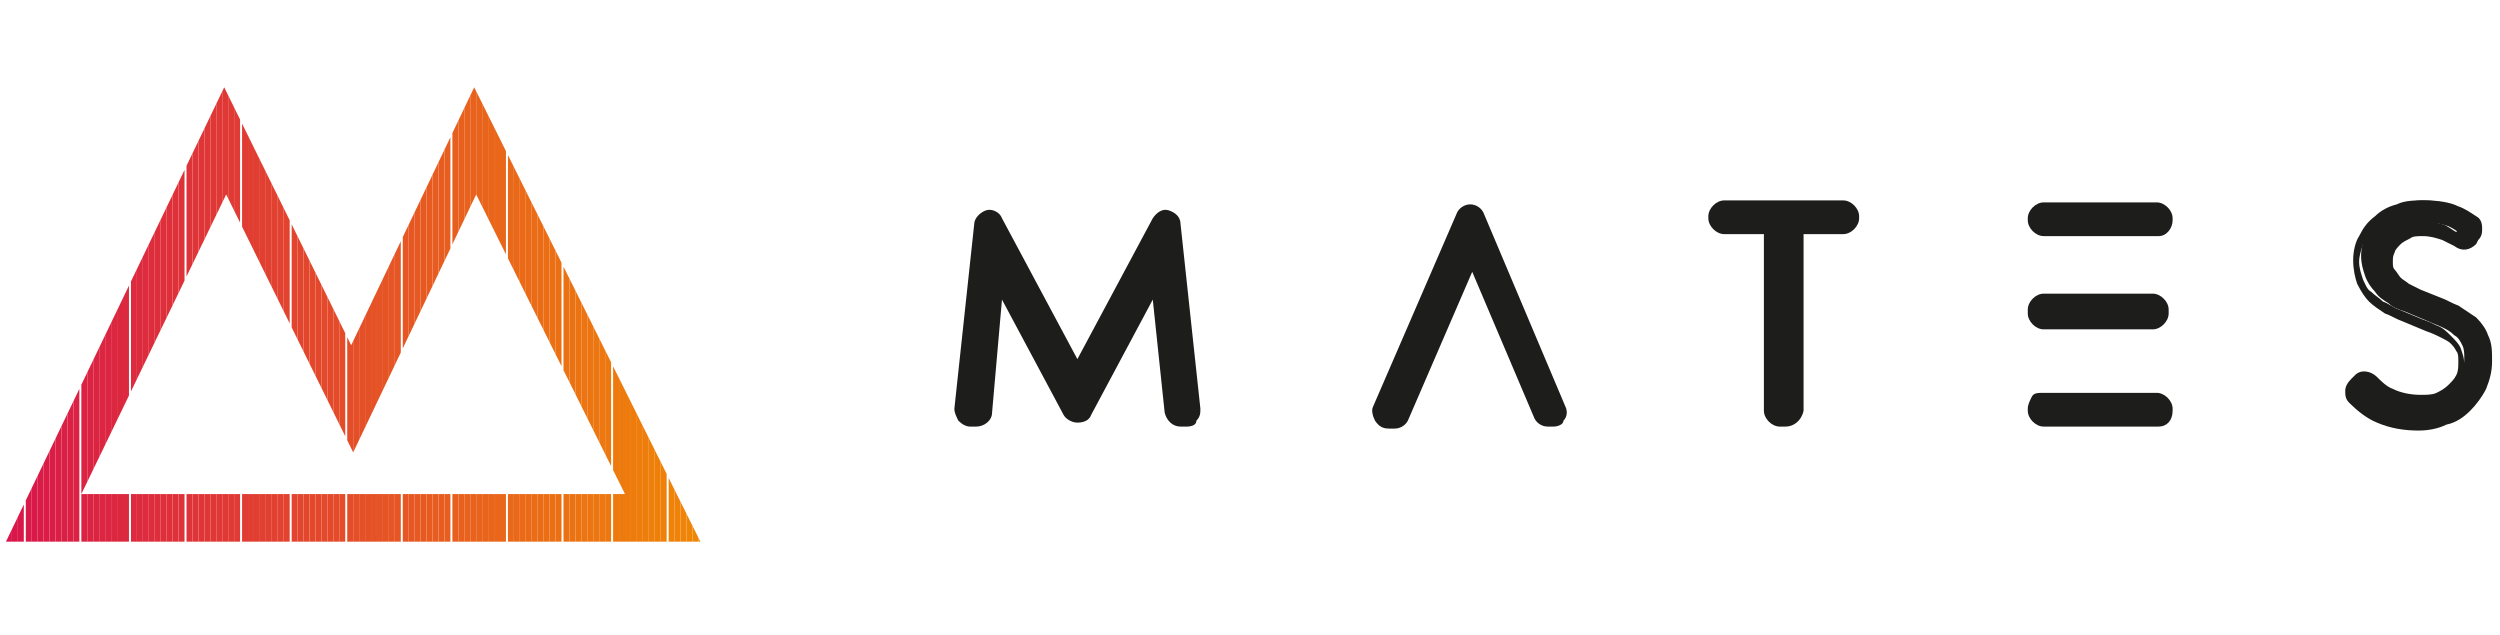 <?xml version="1.0" encoding="utf-8"?>
<!-- Generator: Adobe Illustrator 28.0.0, SVG Export Plug-In . SVG Version: 6.00 Build 0)  -->
<svg version="1.1" id="Layer_1" xmlns="http://www.w3.org/2000/svg" xmlns:xlink="http://www.w3.org/1999/xlink" x="0px" y="0px"
	 viewBox="0 0 126 32" style="enable-background:new 0 0 126 32;" xml:space="preserve">
<style type="text/css">
	.st0{clip-path:url(#SVGID_00000033339372358615047450000016341759567435026861_);}
	.st1{clip-path:url(#SVGID_00000083084763497485944690000001801270530739307159_);fill:#D60B51;}
	.st2{clip-path:url(#SVGID_00000083084763497485944690000001801270530739307159_);fill:#D60C50;}
	.st3{clip-path:url(#SVGID_00000083084763497485944690000001801270530739307159_);fill:#D60D50;}
	.st4{clip-path:url(#SVGID_00000083084763497485944690000001801270530739307159_);fill:#D70E4F;}
	.st5{clip-path:url(#SVGID_00000083084763497485944690000001801270530739307159_);fill:#D70F4F;}
	.st6{clip-path:url(#SVGID_00000083084763497485944690000001801270530739307159_);fill:#D7104E;}
	.st7{clip-path:url(#SVGID_00000083084763497485944690000001801270530739307159_);fill:#D7114D;}
	.st8{clip-path:url(#SVGID_00000083084763497485944690000001801270530739307159_);fill:#D7124D;}
	.st9{clip-path:url(#SVGID_00000083084763497485944690000001801270530739307159_);fill:#D8134C;}
	.st10{clip-path:url(#SVGID_00000083084763497485944690000001801270530739307159_);fill:#D8144C;}
	.st11{clip-path:url(#SVGID_00000083084763497485944690000001801270530739307159_);fill:#D8154B;}
	.st12{clip-path:url(#SVGID_00000083084763497485944690000001801270530739307159_);fill:#D8164A;}
	.st13{clip-path:url(#SVGID_00000083084763497485944690000001801270530739307159_);fill:#D9174A;}
	.st14{clip-path:url(#SVGID_00000083084763497485944690000001801270530739307159_);fill:#D91849;}
	.st15{clip-path:url(#SVGID_00000083084763497485944690000001801270530739307159_);fill:#D91948;}
	.st16{clip-path:url(#SVGID_00000083084763497485944690000001801270530739307159_);fill:#D91A48;}
	.st17{clip-path:url(#SVGID_00000083084763497485944690000001801270530739307159_);fill:#D91B47;}
	.st18{clip-path:url(#SVGID_00000083084763497485944690000001801270530739307159_);fill:#DA1C47;}
	.st19{clip-path:url(#SVGID_00000083084763497485944690000001801270530739307159_);fill:#DA1D46;}
	.st20{clip-path:url(#SVGID_00000083084763497485944690000001801270530739307159_);fill:#DA1E45;}
	.st21{clip-path:url(#SVGID_00000083084763497485944690000001801270530739307159_);fill:#DA1F45;}
	.st22{clip-path:url(#SVGID_00000083084763497485944690000001801270530739307159_);fill:#DA2044;}
	.st23{clip-path:url(#SVGID_00000083084763497485944690000001801270530739307159_);fill:#DB2144;}
	.st24{clip-path:url(#SVGID_00000083084763497485944690000001801270530739307159_);fill:#DB2243;}
	.st25{clip-path:url(#SVGID_00000083084763497485944690000001801270530739307159_);fill:#DB2342;}
	.st26{clip-path:url(#SVGID_00000083084763497485944690000001801270530739307159_);fill:#DB2442;}
	.st27{clip-path:url(#SVGID_00000083084763497485944690000001801270530739307159_);fill:#DB2541;}
	.st28{clip-path:url(#SVGID_00000083084763497485944690000001801270530739307159_);fill:#DC2641;}
	.st29{clip-path:url(#SVGID_00000083084763497485944690000001801270530739307159_);fill:#DC2740;}
	.st30{clip-path:url(#SVGID_00000083084763497485944690000001801270530739307159_);fill:#DC283F;}
	.st31{clip-path:url(#SVGID_00000083084763497485944690000001801270530739307159_);fill:#DC293F;}
	.st32{clip-path:url(#SVGID_00000083084763497485944690000001801270530739307159_);fill:#DD2A3E;}
	.st33{clip-path:url(#SVGID_00000083084763497485944690000001801270530739307159_);fill:#DD2B3E;}
	.st34{clip-path:url(#SVGID_00000083084763497485944690000001801270530739307159_);fill:#DD2C3D;}
	.st35{clip-path:url(#SVGID_00000083084763497485944690000001801270530739307159_);fill:#DD2D3C;}
	.st36{clip-path:url(#SVGID_00000083084763497485944690000001801270530739307159_);fill:#DD2E3C;}
	.st37{clip-path:url(#SVGID_00000083084763497485944690000001801270530739307159_);fill:#DE2F3B;}
	.st38{clip-path:url(#SVGID_00000083084763497485944690000001801270530739307159_);fill:#DE303A;}
	.st39{clip-path:url(#SVGID_00000083084763497485944690000001801270530739307159_);fill:#DE313A;}
	.st40{clip-path:url(#SVGID_00000083084763497485944690000001801270530739307159_);fill:#DE3239;}
	.st41{clip-path:url(#SVGID_00000083084763497485944690000001801270530739307159_);fill:#DE3339;}
	.st42{clip-path:url(#SVGID_00000083084763497485944690000001801270530739307159_);fill:#DF3438;}
	.st43{clip-path:url(#SVGID_00000083084763497485944690000001801270530739307159_);fill:#DF3537;}
	.st44{clip-path:url(#SVGID_00000083084763497485944690000001801270530739307159_);fill:#DF3637;}
	.st45{clip-path:url(#SVGID_00000083084763497485944690000001801270530739307159_);fill:#DF3736;}
	.st46{clip-path:url(#SVGID_00000083084763497485944690000001801270530739307159_);fill:#DF3836;}
	.st47{clip-path:url(#SVGID_00000083084763497485944690000001801270530739307159_);fill:#E03935;}
	.st48{clip-path:url(#SVGID_00000083084763497485944690000001801270530739307159_);fill:#E03A34;}
	.st49{clip-path:url(#SVGID_00000083084763497485944690000001801270530739307159_);fill:#E03B34;}
	.st50{clip-path:url(#SVGID_00000083084763497485944690000001801270530739307159_);fill:#E03C33;}
	.st51{clip-path:url(#SVGID_00000083084763497485944690000001801270530739307159_);fill:#E13D33;}
	.st52{clip-path:url(#SVGID_00000083084763497485944690000001801270530739307159_);fill:#E13E32;}
	.st53{clip-path:url(#SVGID_00000083084763497485944690000001801270530739307159_);fill:#E13F31;}
	.st54{clip-path:url(#SVGID_00000083084763497485944690000001801270530739307159_);fill:#E14031;}
	.st55{clip-path:url(#SVGID_00000083084763497485944690000001801270530739307159_);fill:#E14130;}
	.st56{clip-path:url(#SVGID_00000083084763497485944690000001801270530739307159_);fill:#E24230;}
	.st57{clip-path:url(#SVGID_00000083084763497485944690000001801270530739307159_);fill:#E2432F;}
	.st58{clip-path:url(#SVGID_00000083084763497485944690000001801270530739307159_);fill:#E2442E;}
	.st59{clip-path:url(#SVGID_00000083084763497485944690000001801270530739307159_);fill:#E2452E;}
	.st60{clip-path:url(#SVGID_00000083084763497485944690000001801270530739307159_);fill:#E2462D;}
	.st61{clip-path:url(#SVGID_00000083084763497485944690000001801270530739307159_);fill:#E3472C;}
	.st62{clip-path:url(#SVGID_00000083084763497485944690000001801270530739307159_);fill:#E3482C;}
	.st63{clip-path:url(#SVGID_00000083084763497485944690000001801270530739307159_);fill:#E3492B;}
	.st64{clip-path:url(#SVGID_00000083084763497485944690000001801270530739307159_);fill:#E34A2B;}
	.st65{clip-path:url(#SVGID_00000083084763497485944690000001801270530739307159_);fill:#E34B2A;}
	.st66{clip-path:url(#SVGID_00000083084763497485944690000001801270530739307159_);fill:#E44C29;}
	.st67{clip-path:url(#SVGID_00000083084763497485944690000001801270530739307159_);fill:#E44D29;}
	.st68{clip-path:url(#SVGID_00000083084763497485944690000001801270530739307159_);fill:#E44F28;}
	.st69{clip-path:url(#SVGID_00000083084763497485944690000001801270530739307159_);fill:#E45028;}
	.st70{clip-path:url(#SVGID_00000083084763497485944690000001801270530739307159_);fill:#E55127;}
	.st71{clip-path:url(#SVGID_00000083084763497485944690000001801270530739307159_);fill:#E55226;}
	.st72{clip-path:url(#SVGID_00000083084763497485944690000001801270530739307159_);fill:#E55326;}
	.st73{clip-path:url(#SVGID_00000083084763497485944690000001801270530739307159_);fill:#E55425;}
	.st74{clip-path:url(#SVGID_00000083084763497485944690000001801270530739307159_);fill:#E55525;}
	.st75{clip-path:url(#SVGID_00000083084763497485944690000001801270530739307159_);fill:#E65624;}
	.st76{clip-path:url(#SVGID_00000083084763497485944690000001801270530739307159_);fill:#E65723;}
	.st77{clip-path:url(#SVGID_00000083084763497485944690000001801270530739307159_);fill:#E65823;}
	.st78{clip-path:url(#SVGID_00000083084763497485944690000001801270530739307159_);fill:#E65922;}
	.st79{clip-path:url(#SVGID_00000083084763497485944690000001801270530739307159_);fill:#E65A21;}
	.st80{clip-path:url(#SVGID_00000083084763497485944690000001801270530739307159_);fill:#E75B21;}
	.st81{clip-path:url(#SVGID_00000083084763497485944690000001801270530739307159_);fill:#E75C20;}
	.st82{clip-path:url(#SVGID_00000083084763497485944690000001801270530739307159_);fill:#E75D20;}
	.st83{clip-path:url(#SVGID_00000083084763497485944690000001801270530739307159_);fill:#E75E1F;}
	.st84{clip-path:url(#SVGID_00000083084763497485944690000001801270530739307159_);fill:#E75F1E;}
	.st85{clip-path:url(#SVGID_00000083084763497485944690000001801270530739307159_);fill:#E8601E;}
	.st86{clip-path:url(#SVGID_00000083084763497485944690000001801270530739307159_);fill:#E8611D;}
	.st87{clip-path:url(#SVGID_00000083084763497485944690000001801270530739307159_);fill:#E8621D;}
	.st88{clip-path:url(#SVGID_00000083084763497485944690000001801270530739307159_);fill:#E8631C;}
	.st89{clip-path:url(#SVGID_00000083084763497485944690000001801270530739307159_);fill:#E9641B;}
	.st90{clip-path:url(#SVGID_00000083084763497485944690000001801270530739307159_);fill:#E9651B;}
	.st91{clip-path:url(#SVGID_00000083084763497485944690000001801270530739307159_);fill:#E9661A;}
	.st92{clip-path:url(#SVGID_00000083084763497485944690000001801270530739307159_);fill:#E9671A;}
	.st93{clip-path:url(#SVGID_00000083084763497485944690000001801270530739307159_);fill:#E96819;}
	.st94{clip-path:url(#SVGID_00000083084763497485944690000001801270530739307159_);fill:#EA6918;}
	.st95{clip-path:url(#SVGID_00000083084763497485944690000001801270530739307159_);fill:#EA6A18;}
	.st96{clip-path:url(#SVGID_00000083084763497485944690000001801270530739307159_);fill:#EA6B17;}
	.st97{clip-path:url(#SVGID_00000083084763497485944690000001801270530739307159_);fill:#EA6C17;}
	.st98{clip-path:url(#SVGID_00000083084763497485944690000001801270530739307159_);fill:#EA6D16;}
	.st99{clip-path:url(#SVGID_00000083084763497485944690000001801270530739307159_);fill:#EB6E15;}
	.st100{clip-path:url(#SVGID_00000083084763497485944690000001801270530739307159_);fill:#EB6F15;}
	.st101{clip-path:url(#SVGID_00000083084763497485944690000001801270530739307159_);fill:#EB7014;}
	.st102{clip-path:url(#SVGID_00000083084763497485944690000001801270530739307159_);fill:#EB7113;}
	.st103{clip-path:url(#SVGID_00000083084763497485944690000001801270530739307159_);fill:#EB7213;}
	.st104{clip-path:url(#SVGID_00000083084763497485944690000001801270530739307159_);fill:#EC7312;}
	.st105{clip-path:url(#SVGID_00000083084763497485944690000001801270530739307159_);fill:#EC7412;}
	.st106{clip-path:url(#SVGID_00000083084763497485944690000001801270530739307159_);fill:#EC7511;}
	.st107{clip-path:url(#SVGID_00000083084763497485944690000001801270530739307159_);fill:#EC7610;}
	.st108{clip-path:url(#SVGID_00000083084763497485944690000001801270530739307159_);fill:#ED7710;}
	.st109{clip-path:url(#SVGID_00000083084763497485944690000001801270530739307159_);fill:#ED780F;}
	.st110{clip-path:url(#SVGID_00000083084763497485944690000001801270530739307159_);fill:#ED790F;}
	.st111{clip-path:url(#SVGID_00000083084763497485944690000001801270530739307159_);fill:#ED7A0E;}
	.st112{clip-path:url(#SVGID_00000083084763497485944690000001801270530739307159_);fill:#ED7B0D;}
	.st113{clip-path:url(#SVGID_00000083084763497485944690000001801270530739307159_);fill:#EE7C0D;}
	.st114{clip-path:url(#SVGID_00000083084763497485944690000001801270530739307159_);fill:#EE7D0C;}
	.st115{clip-path:url(#SVGID_00000083084763497485944690000001801270530739307159_);fill:#EE7E0C;}
	.st116{clip-path:url(#SVGID_00000083084763497485944690000001801270530739307159_);fill:#EE7F0B;}
	.st117{clip-path:url(#SVGID_00000083084763497485944690000001801270530739307159_);fill:#EE800A;}
	.st118{clip-path:url(#SVGID_00000083084763497485944690000001801270530739307159_);fill:#EF810A;}
	.st119{clip-path:url(#SVGID_00000083084763497485944690000001801270530739307159_);fill:#EF8209;}
	.st120{clip-path:url(#SVGID_00000083084763497485944690000001801270530739307159_);fill:#EF8309;}
	.st121{clip-path:url(#SVGID_00000083084763497485944690000001801270530739307159_);fill:#EF8408;}
	.st122{clip-path:url(#SVGID_00000083084763497485944690000001801270530739307159_);fill:#EF8507;}
	.st123{clip-path:url(#SVGID_00000083084763497485944690000001801270530739307159_);fill:#F08607;}
	.st124{clip-path:url(#SVGID_00000083084763497485944690000001801270530739307159_);fill:#F08706;}
	.st125{clip-path:url(#SVGID_00000083084763497485944690000001801270530739307159_);fill:#F08805;}
	.st126{clip-path:url(#SVGID_00000083084763497485944690000001801270530739307159_);fill:#F08905;}
	.st127{clip-path:url(#SVGID_00000083084763497485944690000001801270530739307159_);fill:#F18A04;}
	.st128{clip-path:url(#SVGID_00000083084763497485944690000001801270530739307159_);fill:#F18B04;}
	.st129{clip-path:url(#SVGID_00000083084763497485944690000001801270530739307159_);fill:#F18C03;}
	.st130{clip-path:url(#SVGID_00000083084763497485944690000001801270530739307159_);fill:#F18D02;}
	.st131{clip-path:url(#SVGID_00000083084763497485944690000001801270530739307159_);fill:#F18E02;}
	.st132{clip-path:url(#SVGID_00000083084763497485944690000001801270530739307159_);fill:#F28F01;}
	.st133{clip-path:url(#SVGID_00000083084763497485944690000001801270530739307159_);fill:#F29001;}
	.st134{clip-path:url(#SVGID_00000083084763497485944690000001801270530739307159_);fill:#F29100;}
	.st135{fill:#1D1D1B;}
</style>
<g>
	<g>
		<defs>
			<path id="SVGID_1_" d="M35.3,27.3h-35l11-22.9l6.4,13l6.2-13L35.3,27.3z M4.1,24.9h27.4L24,9.8l-6.2,13l-6.4-13L4.1,24.9z"/>
		</defs>
		<clipPath id="SVGID_00000072258727438512810340000005951496639670236297_">
			<use xlink:href="#SVGID_1_"  style="overflow:visible;"/>
		</clipPath>
		<g style="clip-path:url(#SVGID_00000072258727438512810340000005951496639670236297_);">
			<g>
				<defs>
					<rect id="SVGID_00000033331258631192745130000010029675310725305266_" x="-3.1" y="0.3" width="41.7" height="30.8"/>
				</defs>
				<clipPath id="SVGID_00000085944648476952510960000015915311872544399529_">
					<use xlink:href="#SVGID_00000033331258631192745130000010029675310725305266_"  style="overflow:visible;"/>
				</clipPath>
				<path style="clip-path:url(#SVGID_00000085944648476952510960000015915311872544399529_);fill:#D60B51;" d="M-3.1,0.3v30.8V0.3z
					"/>
				
					<rect x="-3.1" y="0.3" style="clip-path:url(#SVGID_00000085944648476952510960000015915311872544399529_);fill:#D60B51;" width="0.3" height="30.8"/>
				
					<rect x="-2.8" y="0.3" style="clip-path:url(#SVGID_00000085944648476952510960000015915311872544399529_);fill:#D60C50;" width="0.3" height="30.8"/>
				
					<rect x="-2.5" y="0.3" style="clip-path:url(#SVGID_00000085944648476952510960000015915311872544399529_);fill:#D60D50;" width="0.3" height="30.8"/>
				
					<rect x="-2.2" y="0.3" style="clip-path:url(#SVGID_00000085944648476952510960000015915311872544399529_);fill:#D70E4F;" width="0.3" height="30.8"/>
				
					<rect x="-1.9" y="0.3" style="clip-path:url(#SVGID_00000085944648476952510960000015915311872544399529_);fill:#D70F4F;" width="0.3" height="30.8"/>
				
					<rect x="-1.5" y="0.3" style="clip-path:url(#SVGID_00000085944648476952510960000015915311872544399529_);fill:#D7104E;" width="0.3" height="30.8"/>
				
					<rect x="-1.2" y="0.3" style="clip-path:url(#SVGID_00000085944648476952510960000015915311872544399529_);fill:#D7114D;" width="0.3" height="30.8"/>
				
					<rect x="-0.9" y="0.3" style="clip-path:url(#SVGID_00000085944648476952510960000015915311872544399529_);fill:#D7124D;" width="0.3" height="30.8"/>
				
					<rect x="-0.6" y="0.3" style="clip-path:url(#SVGID_00000085944648476952510960000015915311872544399529_);fill:#D8134C;" width="0.3" height="30.8"/>
				
					<rect x="-0.3" y="0.3" style="clip-path:url(#SVGID_00000085944648476952510960000015915311872544399529_);fill:#D8144C;" width="0.3" height="30.8"/>
				
					<rect x="0" y="0.3" style="clip-path:url(#SVGID_00000085944648476952510960000015915311872544399529_);fill:#D8154B;" width="0.3" height="30.8"/>
				
					<rect x="0.3" y="0.3" style="clip-path:url(#SVGID_00000085944648476952510960000015915311872544399529_);fill:#D8164A;" width="0.3" height="30.8"/>
				
					<rect x="0.6" y="0.3" style="clip-path:url(#SVGID_00000085944648476952510960000015915311872544399529_);fill:#D9174A;" width="0.3" height="30.8"/>
				
					<rect x="0.9" y="0.3" style="clip-path:url(#SVGID_00000085944648476952510960000015915311872544399529_);fill:#D91849;" width="0.3" height="30.8"/>
				
					<rect x="1.3" y="0.3" style="clip-path:url(#SVGID_00000085944648476952510960000015915311872544399529_);fill:#D91948;" width="0.3" height="30.8"/>
				
					<rect x="1.6" y="0.3" style="clip-path:url(#SVGID_00000085944648476952510960000015915311872544399529_);fill:#D91A48;" width="0.3" height="30.8"/>
				
					<rect x="1.9" y="0.3" style="clip-path:url(#SVGID_00000085944648476952510960000015915311872544399529_);fill:#D91B47;" width="0.3" height="30.8"/>
				
					<rect x="2.2" y="0.3" style="clip-path:url(#SVGID_00000085944648476952510960000015915311872544399529_);fill:#DA1C47;" width="0.3" height="30.8"/>
				
					<rect x="2.5" y="0.3" style="clip-path:url(#SVGID_00000085944648476952510960000015915311872544399529_);fill:#DA1D46;" width="0.3" height="30.8"/>
				
					<rect x="2.8" y="0.3" style="clip-path:url(#SVGID_00000085944648476952510960000015915311872544399529_);fill:#DA1E45;" width="0.3" height="30.8"/>
				
					<rect x="3.1" y="0.3" style="clip-path:url(#SVGID_00000085944648476952510960000015915311872544399529_);fill:#DA1F45;" width="0.3" height="30.8"/>
				
					<rect x="3.4" y="0.3" style="clip-path:url(#SVGID_00000085944648476952510960000015915311872544399529_);fill:#DA2044;" width="0.3" height="30.8"/>
				
					<rect x="3.7" y="0.3" style="clip-path:url(#SVGID_00000085944648476952510960000015915311872544399529_);fill:#DB2144;" width="0.3" height="30.8"/>
				
					<rect x="4.1" y="0.3" style="clip-path:url(#SVGID_00000085944648476952510960000015915311872544399529_);fill:#DB2243;" width="0.3" height="30.8"/>
				
					<rect x="4.4" y="0.3" style="clip-path:url(#SVGID_00000085944648476952510960000015915311872544399529_);fill:#DB2342;" width="0.3" height="30.8"/>
				
					<rect x="4.7" y="0.3" style="clip-path:url(#SVGID_00000085944648476952510960000015915311872544399529_);fill:#DB2442;" width="0.3" height="30.8"/>
				
					<rect x="5" y="0.3" style="clip-path:url(#SVGID_00000085944648476952510960000015915311872544399529_);fill:#DB2541;" width="0.3" height="30.8"/>
				
					<rect x="5.3" y="0.3" style="clip-path:url(#SVGID_00000085944648476952510960000015915311872544399529_);fill:#DC2641;" width="0.3" height="30.8"/>
				
					<rect x="5.6" y="0.3" style="clip-path:url(#SVGID_00000085944648476952510960000015915311872544399529_);fill:#DC2740;" width="0.3" height="30.8"/>
				
					<rect x="5.9" y="0.3" style="clip-path:url(#SVGID_00000085944648476952510960000015915311872544399529_);fill:#DC283F;" width="0.3" height="30.8"/>
				
					<rect x="6.2" y="0.3" style="clip-path:url(#SVGID_00000085944648476952510960000015915311872544399529_);fill:#DC293F;" width="0.3" height="30.8"/>
				
					<rect x="6.6" y="0.3" style="clip-path:url(#SVGID_00000085944648476952510960000015915311872544399529_);fill:#DD2A3E;" width="0.3" height="30.8"/>
				
					<rect x="6.9" y="0.3" style="clip-path:url(#SVGID_00000085944648476952510960000015915311872544399529_);fill:#DD2B3E;" width="0.3" height="30.8"/>
				
					<rect x="7.2" y="0.3" style="clip-path:url(#SVGID_00000085944648476952510960000015915311872544399529_);fill:#DD2C3D;" width="0.3" height="30.8"/>
				
					<rect x="7.5" y="0.3" style="clip-path:url(#SVGID_00000085944648476952510960000015915311872544399529_);fill:#DD2D3C;" width="0.3" height="30.8"/>
				
					<rect x="7.8" y="0.3" style="clip-path:url(#SVGID_00000085944648476952510960000015915311872544399529_);fill:#DD2E3C;" width="0.3" height="30.8"/>
				
					<rect x="8.1" y="0.3" style="clip-path:url(#SVGID_00000085944648476952510960000015915311872544399529_);fill:#DE2F3B;" width="0.3" height="30.8"/>
				
					<rect x="8.4" y="0.3" style="clip-path:url(#SVGID_00000085944648476952510960000015915311872544399529_);fill:#DE303A;" width="0.3" height="30.8"/>
				
					<rect x="8.7" y="0.3" style="clip-path:url(#SVGID_00000085944648476952510960000015915311872544399529_);fill:#DE313A;" width="0.3" height="30.8"/>
				
					<rect x="9" y="0.3" style="clip-path:url(#SVGID_00000085944648476952510960000015915311872544399529_);fill:#DE3239;" width="0.3" height="30.8"/>
				
					<rect x="9.4" y="0.3" style="clip-path:url(#SVGID_00000085944648476952510960000015915311872544399529_);fill:#DE3339;" width="0.3" height="30.8"/>
				
					<rect x="9.7" y="0.3" style="clip-path:url(#SVGID_00000085944648476952510960000015915311872544399529_);fill:#DF3438;" width="0.3" height="30.8"/>
				
					<rect x="10" y="0.3" style="clip-path:url(#SVGID_00000085944648476952510960000015915311872544399529_);fill:#DF3537;" width="0.3" height="30.8"/>
				
					<rect x="10.3" y="0.3" style="clip-path:url(#SVGID_00000085944648476952510960000015915311872544399529_);fill:#DF3637;" width="0.3" height="30.8"/>
				
					<rect x="10.6" y="0.3" style="clip-path:url(#SVGID_00000085944648476952510960000015915311872544399529_);fill:#DF3736;" width="0.3" height="30.8"/>
				
					<rect x="10.9" y="0.3" style="clip-path:url(#SVGID_00000085944648476952510960000015915311872544399529_);fill:#DF3836;" width="0.3" height="30.8"/>
				
					<rect x="11.2" y="0.3" style="clip-path:url(#SVGID_00000085944648476952510960000015915311872544399529_);fill:#E03935;" width="0.3" height="30.8"/>
				
					<rect x="11.5" y="0.3" style="clip-path:url(#SVGID_00000085944648476952510960000015915311872544399529_);fill:#E03A34;" width="0.3" height="30.8"/>
				
					<rect x="11.8" y="0.3" style="clip-path:url(#SVGID_00000085944648476952510960000015915311872544399529_);fill:#E03B34;" width="0.3" height="30.8"/>
				
					<rect x="12.2" y="0.3" style="clip-path:url(#SVGID_00000085944648476952510960000015915311872544399529_);fill:#E03C33;" width="0.3" height="30.8"/>
				
					<rect x="12.5" y="0.3" style="clip-path:url(#SVGID_00000085944648476952510960000015915311872544399529_);fill:#E13D33;" width="0.3" height="30.8"/>
				
					<rect x="12.8" y="0.3" style="clip-path:url(#SVGID_00000085944648476952510960000015915311872544399529_);fill:#E13E32;" width="0.3" height="30.8"/>
				
					<rect x="13.1" y="0.3" style="clip-path:url(#SVGID_00000085944648476952510960000015915311872544399529_);fill:#E13F31;" width="0.3" height="30.8"/>
				
					<rect x="13.4" y="0.3" style="clip-path:url(#SVGID_00000085944648476952510960000015915311872544399529_);fill:#E14031;" width="0.3" height="30.8"/>
				
					<rect x="13.7" y="0.3" style="clip-path:url(#SVGID_00000085944648476952510960000015915311872544399529_);fill:#E14130;" width="0.3" height="30.8"/>
				
					<rect x="14" y="0.3" style="clip-path:url(#SVGID_00000085944648476952510960000015915311872544399529_);fill:#E24230;" width="0.3" height="30.8"/>
				
					<rect x="14.3" y="0.3" style="clip-path:url(#SVGID_00000085944648476952510960000015915311872544399529_);fill:#E2432F;" width="0.3" height="30.8"/>
				
					<rect x="14.7" y="0.3" style="clip-path:url(#SVGID_00000085944648476952510960000015915311872544399529_);fill:#E2442E;" width="0.3" height="30.8"/>
				
					<rect x="15" y="0.3" style="clip-path:url(#SVGID_00000085944648476952510960000015915311872544399529_);fill:#E2452E;" width="0.3" height="30.8"/>
				
					<rect x="15.3" y="0.3" style="clip-path:url(#SVGID_00000085944648476952510960000015915311872544399529_);fill:#E2462D;" width="0.3" height="30.8"/>
				
					<rect x="15.6" y="0.3" style="clip-path:url(#SVGID_00000085944648476952510960000015915311872544399529_);fill:#E3472C;" width="0.3" height="30.8"/>
				
					<rect x="15.9" y="0.3" style="clip-path:url(#SVGID_00000085944648476952510960000015915311872544399529_);fill:#E3482C;" width="0.3" height="30.8"/>
				
					<rect x="16.2" y="0.3" style="clip-path:url(#SVGID_00000085944648476952510960000015915311872544399529_);fill:#E3492B;" width="0.3" height="30.8"/>
				
					<rect x="16.5" y="0.3" style="clip-path:url(#SVGID_00000085944648476952510960000015915311872544399529_);fill:#E34A2B;" width="0.3" height="30.8"/>
				
					<rect x="16.8" y="0.3" style="clip-path:url(#SVGID_00000085944648476952510960000015915311872544399529_);fill:#E34B2A;" width="0.3" height="30.8"/>
				
					<rect x="17.1" y="0.3" style="clip-path:url(#SVGID_00000085944648476952510960000015915311872544399529_);fill:#E44C29;" width="0.3" height="30.8"/>
				
					<rect x="17.5" y="0.3" style="clip-path:url(#SVGID_00000085944648476952510960000015915311872544399529_);fill:#E44D29;" width="0.3" height="30.8"/>
				
					<rect x="17.8" y="0.3" style="clip-path:url(#SVGID_00000085944648476952510960000015915311872544399529_);fill:#E44F28;" width="0.3" height="30.8"/>
				
					<rect x="18.1" y="0.3" style="clip-path:url(#SVGID_00000085944648476952510960000015915311872544399529_);fill:#E45028;" width="0.3" height="30.8"/>
				
					<rect x="18.4" y="0.3" style="clip-path:url(#SVGID_00000085944648476952510960000015915311872544399529_);fill:#E55127;" width="0.3" height="30.8"/>
				
					<rect x="18.7" y="0.3" style="clip-path:url(#SVGID_00000085944648476952510960000015915311872544399529_);fill:#E55226;" width="0.3" height="30.8"/>
				
					<rect x="19" y="0.3" style="clip-path:url(#SVGID_00000085944648476952510960000015915311872544399529_);fill:#E55326;" width="0.3" height="30.8"/>
				
					<rect x="19.3" y="0.3" style="clip-path:url(#SVGID_00000085944648476952510960000015915311872544399529_);fill:#E55425;" width="0.3" height="30.8"/>
				
					<rect x="19.6" y="0.3" style="clip-path:url(#SVGID_00000085944648476952510960000015915311872544399529_);fill:#E55525;" width="0.3" height="30.8"/>
				
					<rect x="19.9" y="0.3" style="clip-path:url(#SVGID_00000085944648476952510960000015915311872544399529_);fill:#E65624;" width="0.3" height="30.8"/>
				
					<rect x="20.3" y="0.3" style="clip-path:url(#SVGID_00000085944648476952510960000015915311872544399529_);fill:#E65723;" width="0.3" height="30.8"/>
				
					<rect x="20.6" y="0.3" style="clip-path:url(#SVGID_00000085944648476952510960000015915311872544399529_);fill:#E65823;" width="0.3" height="30.8"/>
				
					<rect x="20.9" y="0.3" style="clip-path:url(#SVGID_00000085944648476952510960000015915311872544399529_);fill:#E65922;" width="0.3" height="30.8"/>
				
					<rect x="21.2" y="0.3" style="clip-path:url(#SVGID_00000085944648476952510960000015915311872544399529_);fill:#E65A21;" width="0.3" height="30.8"/>
				
					<rect x="21.5" y="0.3" style="clip-path:url(#SVGID_00000085944648476952510960000015915311872544399529_);fill:#E75B21;" width="0.3" height="30.8"/>
				
					<rect x="21.8" y="0.3" style="clip-path:url(#SVGID_00000085944648476952510960000015915311872544399529_);fill:#E75C20;" width="0.3" height="30.8"/>
				
					<rect x="22.1" y="0.3" style="clip-path:url(#SVGID_00000085944648476952510960000015915311872544399529_);fill:#E75D20;" width="0.3" height="30.8"/>
				
					<rect x="22.4" y="0.3" style="clip-path:url(#SVGID_00000085944648476952510960000015915311872544399529_);fill:#E75E1F;" width="0.3" height="30.8"/>
				
					<rect x="22.8" y="0.3" style="clip-path:url(#SVGID_00000085944648476952510960000015915311872544399529_);fill:#E75F1E;" width="0.3" height="30.8"/>
				
					<rect x="23.1" y="0.3" style="clip-path:url(#SVGID_00000085944648476952510960000015915311872544399529_);fill:#E8601E;" width="0.3" height="30.8"/>
				
					<rect x="23.4" y="0.3" style="clip-path:url(#SVGID_00000085944648476952510960000015915311872544399529_);fill:#E8611D;" width="0.3" height="30.8"/>
				
					<rect x="23.7" y="0.3" style="clip-path:url(#SVGID_00000085944648476952510960000015915311872544399529_);fill:#E8621D;" width="0.3" height="30.8"/>
				
					<rect x="24" y="0.3" style="clip-path:url(#SVGID_00000085944648476952510960000015915311872544399529_);fill:#E8631C;" width="0.3" height="30.8"/>
				
					<rect x="24.3" y="0.3" style="clip-path:url(#SVGID_00000085944648476952510960000015915311872544399529_);fill:#E9641B;" width="0.3" height="30.8"/>
				
					<rect x="24.6" y="0.3" style="clip-path:url(#SVGID_00000085944648476952510960000015915311872544399529_);fill:#E9651B;" width="0.3" height="30.8"/>
				
					<rect x="24.9" y="0.3" style="clip-path:url(#SVGID_00000085944648476952510960000015915311872544399529_);fill:#E9661A;" width="0.3" height="30.8"/>
				
					<rect x="25.2" y="0.3" style="clip-path:url(#SVGID_00000085944648476952510960000015915311872544399529_);fill:#E9671A;" width="0.3" height="30.8"/>
				
					<rect x="25.6" y="0.3" style="clip-path:url(#SVGID_00000085944648476952510960000015915311872544399529_);fill:#E96819;" width="0.3" height="30.8"/>
				
					<rect x="25.9" y="0.3" style="clip-path:url(#SVGID_00000085944648476952510960000015915311872544399529_);fill:#EA6918;" width="0.3" height="30.8"/>
				
					<rect x="26.2" y="0.3" style="clip-path:url(#SVGID_00000085944648476952510960000015915311872544399529_);fill:#EA6A18;" width="0.3" height="30.8"/>
				
					<rect x="26.5" y="0.3" style="clip-path:url(#SVGID_00000085944648476952510960000015915311872544399529_);fill:#EA6B17;" width="0.3" height="30.8"/>
				
					<rect x="26.8" y="0.3" style="clip-path:url(#SVGID_00000085944648476952510960000015915311872544399529_);fill:#EA6C17;" width="0.3" height="30.8"/>
				
					<rect x="27.1" y="0.3" style="clip-path:url(#SVGID_00000085944648476952510960000015915311872544399529_);fill:#EA6D16;" width="0.3" height="30.8"/>
				
					<rect x="27.4" y="0.3" style="clip-path:url(#SVGID_00000085944648476952510960000015915311872544399529_);fill:#EB6E15;" width="0.3" height="30.8"/>
				
					<rect x="27.7" y="0.3" style="clip-path:url(#SVGID_00000085944648476952510960000015915311872544399529_);fill:#EB6F15;" width="0.3" height="30.8"/>
				
					<rect x="28" y="0.3" style="clip-path:url(#SVGID_00000085944648476952510960000015915311872544399529_);fill:#EB7014;" width="0.3" height="30.8"/>
				
					<rect x="28.4" y="0.3" style="clip-path:url(#SVGID_00000085944648476952510960000015915311872544399529_);fill:#EB7113;" width="0.3" height="30.8"/>
				
					<rect x="28.7" y="0.3" style="clip-path:url(#SVGID_00000085944648476952510960000015915311872544399529_);fill:#EB7213;" width="0.3" height="30.8"/>
				
					<rect x="29" y="0.3" style="clip-path:url(#SVGID_00000085944648476952510960000015915311872544399529_);fill:#EC7312;" width="0.3" height="30.8"/>
				
					<rect x="29.3" y="0.3" style="clip-path:url(#SVGID_00000085944648476952510960000015915311872544399529_);fill:#EC7412;" width="0.3" height="30.8"/>
				
					<rect x="29.6" y="0.3" style="clip-path:url(#SVGID_00000085944648476952510960000015915311872544399529_);fill:#EC7511;" width="0.3" height="30.8"/>
				
					<rect x="29.9" y="0.3" style="clip-path:url(#SVGID_00000085944648476952510960000015915311872544399529_);fill:#EC7610;" width="0.3" height="30.8"/>
				
					<rect x="30.2" y="0.3" style="clip-path:url(#SVGID_00000085944648476952510960000015915311872544399529_);fill:#ED7710;" width="0.3" height="30.8"/>
				
					<rect x="30.5" y="0.3" style="clip-path:url(#SVGID_00000085944648476952510960000015915311872544399529_);fill:#ED780F;" width="0.3" height="30.8"/>
				
					<rect x="30.9" y="0.3" style="clip-path:url(#SVGID_00000085944648476952510960000015915311872544399529_);fill:#ED790F;" width="0.3" height="30.8"/>
				
					<rect x="31.2" y="0.3" style="clip-path:url(#SVGID_00000085944648476952510960000015915311872544399529_);fill:#ED7A0E;" width="0.3" height="30.8"/>
				
					<rect x="31.5" y="0.3" style="clip-path:url(#SVGID_00000085944648476952510960000015915311872544399529_);fill:#ED7B0D;" width="0.3" height="30.8"/>
				
					<rect x="31.8" y="0.3" style="clip-path:url(#SVGID_00000085944648476952510960000015915311872544399529_);fill:#EE7C0D;" width="0.3" height="30.8"/>
				
					<rect x="32.1" y="0.3" style="clip-path:url(#SVGID_00000085944648476952510960000015915311872544399529_);fill:#EE7D0C;" width="0.3" height="30.8"/>
				
					<rect x="32.4" y="0.3" style="clip-path:url(#SVGID_00000085944648476952510960000015915311872544399529_);fill:#EE7E0C;" width="0.3" height="30.8"/>
				
					<rect x="32.7" y="0.3" style="clip-path:url(#SVGID_00000085944648476952510960000015915311872544399529_);fill:#EE7F0B;" width="0.3" height="30.8"/>
				
					<rect x="33" y="0.3" style="clip-path:url(#SVGID_00000085944648476952510960000015915311872544399529_);fill:#EE800A;" width="0.3" height="30.8"/>
				
					<rect x="33.3" y="0.3" style="clip-path:url(#SVGID_00000085944648476952510960000015915311872544399529_);fill:#EF810A;" width="0.3" height="30.8"/>
				
					<rect x="33.7" y="0.3" style="clip-path:url(#SVGID_00000085944648476952510960000015915311872544399529_);fill:#EF8209;" width="0.3" height="30.8"/>
				
					<rect x="34" y="0.3" style="clip-path:url(#SVGID_00000085944648476952510960000015915311872544399529_);fill:#EF8309;" width="0.3" height="30.8"/>
				
					<rect x="34.3" y="0.3" style="clip-path:url(#SVGID_00000085944648476952510960000015915311872544399529_);fill:#EF8408;" width="0.3" height="30.8"/>
				
					<rect x="34.6" y="0.3" style="clip-path:url(#SVGID_00000085944648476952510960000015915311872544399529_);fill:#EF8507;" width="0.3" height="30.8"/>
				
					<rect x="34.9" y="0.3" style="clip-path:url(#SVGID_00000085944648476952510960000015915311872544399529_);fill:#F08607;" width="0.3" height="30.8"/>
				
					<rect x="35.2" y="0.3" style="clip-path:url(#SVGID_00000085944648476952510960000015915311872544399529_);fill:#F08706;" width="0.3" height="30.8"/>
				
					<rect x="35.5" y="0.3" style="clip-path:url(#SVGID_00000085944648476952510960000015915311872544399529_);fill:#F08805;" width="0.3" height="30.8"/>
				
					<rect x="35.8" y="0.3" style="clip-path:url(#SVGID_00000085944648476952510960000015915311872544399529_);fill:#F08905;" width="0.3" height="30.8"/>
				
					<rect x="36.1" y="0.3" style="clip-path:url(#SVGID_00000085944648476952510960000015915311872544399529_);fill:#F18A04;" width="0.3" height="30.8"/>
				
					<rect x="36.5" y="0.3" style="clip-path:url(#SVGID_00000085944648476952510960000015915311872544399529_);fill:#F18B04;" width="0.3" height="30.8"/>
				
					<rect x="36.8" y="0.3" style="clip-path:url(#SVGID_00000085944648476952510960000015915311872544399529_);fill:#F18C03;" width="0.3" height="30.8"/>
				
					<rect x="37.1" y="0.3" style="clip-path:url(#SVGID_00000085944648476952510960000015915311872544399529_);fill:#F18D02;" width="0.3" height="30.8"/>
				
					<rect x="37.4" y="0.3" style="clip-path:url(#SVGID_00000085944648476952510960000015915311872544399529_);fill:#F18E02;" width="0.3" height="30.8"/>
				
					<rect x="37.7" y="0.3" style="clip-path:url(#SVGID_00000085944648476952510960000015915311872544399529_);fill:#F28F01;" width="0.3" height="30.8"/>
				
					<rect x="38" y="0.3" style="clip-path:url(#SVGID_00000085944648476952510960000015915311872544399529_);fill:#F29001;" width="0.3" height="30.8"/>
				
					<rect x="38.3" y="0.3" style="clip-path:url(#SVGID_00000085944648476952510960000015915311872544399529_);fill:#F29100;" width="0.3" height="30.8"/>
				<path style="clip-path:url(#SVGID_00000085944648476952510960000015915311872544399529_);fill:#F29100;" d="M38.6,31.1V0.3V31.1
					z"/>
			</g>
		</g>
	</g>
	<g>
		<g>
			<g>
				<path class="st135" d="M50.2,11.3l3.8,7.1c0.2,0.3,0.6,0.3,0.7,0l3.8-7.1c0.2-0.3,0.7-0.2,0.7,0.1l1,9.3c0,0.2-0.2,0.4-0.4,0.4
					h-0.3c-0.2,0-0.4-0.2-0.4-0.4l-0.6-5.7c0-0.4-0.6-0.5-0.7-0.1l-3.1,5.8c-0.1,0.3-0.6,0.3-0.7,0l-3.1-5.8
					c-0.2-0.3-0.7-0.2-0.7,0.1l-0.6,5.7c0,0.2-0.2,0.4-0.4,0.4h-0.3c-0.2,0-0.4-0.2-0.4-0.4l1-9.3C49.5,11.1,50,11,50.2,11.3z"/>
				<path class="st135" d="M59.8,21.5h-0.3c-0.4,0-0.7-0.3-0.8-0.7l-0.6-5.7l-3.1,5.8c-0.1,0.3-0.4,0.4-0.7,0.4c0,0,0,0,0,0
					c-0.3,0-0.6-0.2-0.7-0.4l-3.1-5.8L50,20.8c0,0.4-0.4,0.7-0.8,0.7h-0.3c-0.2,0-0.4-0.1-0.6-0.3c-0.1-0.2-0.2-0.4-0.2-0.6l1-9.3
					c0-0.3,0.3-0.6,0.6-0.7c0.3-0.1,0.7,0.1,0.8,0.4l3.8,7.1l3.8-7.1c0.2-0.3,0.5-0.5,0.8-0.4c0.3,0.1,0.6,0.3,0.6,0.7l1,9.3
					c0,0.2,0,0.4-0.2,0.6C60.3,21.4,60.1,21.5,59.8,21.5z M58.1,14.3c0,0,0.1,0,0.2,0c0.3,0.1,0.6,0.3,0.6,0.7l0.6,5.7l0.3,0l-1-9.3
					l-3.8,7.1c-0.1,0.3-0.4,0.4-0.7,0.4c0,0,0,0,0,0c-0.3,0-0.6-0.2-0.7-0.4l-3.8-7.1c0,0,0,0,0,0l-1,9.3l0.3,0l0.6-5.7
					c0-0.3,0.3-0.6,0.6-0.7c0.3-0.1,0.7,0.1,0.8,0.4l3.1,5.8l3.1-5.8C57.6,14.5,57.8,14.3,58.1,14.3z"/>
			</g>
		</g>
		<g>
			<g>
				<path class="st135" d="M74.5,10.9l4.1,9.7c0.1,0.3-0.1,0.6-0.4,0.6h-0.3c-0.2,0-0.3-0.1-0.4-0.2l-3.1-7.3
					c-0.1-0.3-0.6-0.3-0.7,0l-3.1,7.3c-0.1,0.1-0.2,0.2-0.4,0.2H70c-0.3,0-0.5-0.3-0.4-0.6l4.2-9.7C73.9,10.6,74.4,10.6,74.5,10.9z"
					/>
				<path class="st135" d="M78.3,21.5h-0.3c-0.3,0-0.6-0.2-0.7-0.5l-3.1-7.3L71,21.1c-0.1,0.3-0.4,0.5-0.7,0.5H70
					c-0.3,0-0.5-0.1-0.7-0.4c-0.1-0.2-0.2-0.5-0.1-0.7l4.2-9.7c0.1-0.3,0.4-0.5,0.7-0.5c0,0,0,0,0,0c0.3,0,0.6,0.2,0.7,0.5l4.1,9.7
					c0.1,0.2,0.1,0.5-0.1,0.7C78.8,21.4,78.5,21.5,78.3,21.5z M74.1,13C74.1,13,74.1,13,74.1,13c0.3,0,0.6,0.2,0.7,0.5l3.1,7.3
					l0.3,0l-4.1-9.7c0,0,0,0,0,0L70,20.7l0.3,0l3.1-7.3C73.5,13.1,73.8,13,74.1,13z"/>
			</g>
		</g>
		<g>
			<g>
				<path class="st135" d="M88.9,11.5h-2c-0.2,0-0.4-0.2-0.4-0.4v-0.1c0-0.2,0.2-0.4,0.4-0.4h6c0.2,0,0.4,0.2,0.4,0.4v0.1
					c0,0.2-0.2,0.4-0.4,0.4h-2c-0.2,0-0.4,0.2-0.4,0.4v8.9c0,0.2-0.2,0.4-0.4,0.4h-0.3c-0.2,0-0.4-0.2-0.4-0.4v-8.9
					C89.3,11.7,89.1,11.5,88.9,11.5z"/>
				<path class="st135" d="M90,21.5h-0.3c-0.4,0-0.8-0.4-0.8-0.8l0-8.9h-2c-0.4,0-0.8-0.4-0.8-0.8v-0.1c0-0.4,0.4-0.8,0.8-0.8h6
					c0.4,0,0.8,0.4,0.8,0.8v0.1c0,0.4-0.4,0.8-0.8,0.8h-2l0,8.9C90.8,21.2,90.4,21.5,90,21.5z M86.9,10.9l0,0.2l2,0
					c0.4,0,0.8,0.4,0.8,0.8v8.9l0.3,0l0-8.9c0-0.4,0.4-0.8,0.8-0.8h2l0-0.2L86.9,10.9z"/>
			</g>
		</g>
		<g>
			<g>
				<path class="st135" d="M103,20.2h5.7c0.2,0,0.4,0.2,0.4,0.4v0.1c0,0.2-0.2,0.4-0.4,0.4H103c-0.2,0-0.4-0.2-0.4-0.4l0-0.1
					C102.6,20.4,102.8,20.2,103,20.2z M103,10.5h5.7c0.2,0,0.4,0.2,0.4,0.4v0.1c0,0.2-0.2,0.4-0.4,0.4H103c-0.2,0-0.4-0.2-0.4-0.4
					v-0.1C102.6,10.7,102.8,10.5,103,10.5z M103,15.2h5.5c0.2,0,0.4,0.2,0.4,0.4v0.2c0,0.2-0.2,0.4-0.4,0.4H103
					c-0.2,0-0.4-0.2-0.4-0.4v-0.2C102.6,15.4,102.8,15.2,103,15.2z"/>
				<path class="st135" d="M108.8,21.5H103c-0.4,0-0.8-0.4-0.8-0.8l0-0.1c0-0.2,0.1-0.4,0.2-0.6c0.1-0.2,0.3-0.2,0.6-0.2h5.7
					c0.4,0,0.8,0.4,0.8,0.8v0.1C109.5,21.2,109.2,21.5,108.8,21.5z M103,20.6C103,20.6,103,20.6,103,20.6l0,0.2l5.7,0l0-0.2
					L103,20.6z M108.5,16.6H103c-0.4,0-0.8-0.4-0.8-0.8v-0.2c0-0.4,0.4-0.8,0.8-0.8h5.5c0.4,0,0.8,0.4,0.8,0.8v0.2
					C109.3,16.2,108.9,16.6,108.5,16.6z M103,15.6C103,15.6,103,15.6,103,15.6l0,0.2l5.5,0l0-0.2L103,15.6z M108.8,11.9H103
					c-0.4,0-0.8-0.4-0.8-0.8v-0.1c0-0.4,0.4-0.8,0.8-0.8h5.7c0.4,0,0.8,0.4,0.8,0.8v0.1C109.5,11.5,109.2,11.9,108.8,11.9z
					 M103,10.9C103,10.9,103,10.9,103,10.9l0,0.2l5.7,0l0-0.2L103,10.9z"/>
			</g>
		</g>
		<g>
			<g>
				<path class="st135" d="M121.9,21.3c-0.7,0-1.3-0.1-1.9-0.4c-0.5-0.2-0.9-0.5-1.3-0.9c-0.2-0.2-0.2-0.4,0-0.6l0.2-0.2
					c0.2-0.1,0.4-0.1,0.5,0c0.3,0.3,0.6,0.5,0.9,0.7c0.5,0.2,1,0.4,1.6,0.4c0.3,0,0.6-0.1,0.9-0.2c0.3-0.1,0.5-0.3,0.7-0.5
					c0.2-0.2,0.3-0.4,0.5-0.7c0.1-0.3,0.2-0.5,0.2-0.8c0-0.3,0-0.5-0.1-0.7c-0.1-0.2-0.2-0.4-0.4-0.5c-0.2-0.2-0.4-0.3-0.6-0.4
					c-0.2-0.1-0.5-0.2-0.7-0.3l-1.2-0.5c-0.3-0.1-0.6-0.2-0.8-0.4c-0.3-0.2-0.5-0.3-0.7-0.6c-0.2-0.2-0.4-0.5-0.5-0.8
					c-0.1-0.3-0.2-0.6-0.2-1c0-0.4,0.1-0.7,0.2-1.1c0.2-0.3,0.4-0.6,0.7-0.9c0.3-0.2,0.6-0.4,1-0.6c0.4-0.1,0.8-0.2,1.2-0.2
					c0.6,0,1.2,0.1,1.6,0.3c0.3,0.1,0.6,0.3,0.8,0.5c0.2,0.1,0.2,0.4,0.1,0.6l-0.1,0.2c-0.1,0.2-0.4,0.2-0.5,0.1
					c-0.2-0.2-0.4-0.3-0.6-0.4c-0.3-0.1-0.7-0.2-1.2-0.2c-0.3,0-0.5,0-0.8,0.1c-0.2,0.1-0.4,0.2-0.6,0.4c-0.2,0.2-0.3,0.3-0.4,0.6
					c-0.1,0.2-0.2,0.4-0.2,0.7c0,0.2,0,0.4,0.1,0.6c0.1,0.2,0.2,0.3,0.3,0.5c0.1,0.1,0.3,0.3,0.5,0.4c0.2,0.1,0.4,0.2,0.6,0.3
					l1.2,0.5c0.3,0.1,0.6,0.3,0.9,0.4c0.3,0.2,0.5,0.4,0.8,0.6c0.2,0.2,0.4,0.5,0.5,0.8c0.1,0.3,0.2,0.7,0.2,1.1
					c0,0.4-0.1,0.8-0.3,1.2c-0.2,0.4-0.4,0.7-0.7,1c-0.3,0.3-0.7,0.5-1.1,0.6S122.4,21.3,121.9,21.3z"/>
				<path class="st135" d="M121.9,21.7c-0.7,0-1.4-0.1-2.1-0.4c-0.5-0.2-1-0.6-1.4-1c-0.2-0.2-0.2-0.4-0.2-0.6
					c0-0.2,0.1-0.4,0.3-0.6l0.2-0.2c0.3-0.3,0.8-0.2,1.1,0.1c0.2,0.2,0.5,0.5,0.8,0.6c0.4,0.2,0.9,0.3,1.4,0.3c0.3,0,0.6,0,0.8-0.1
					c0.2-0.1,0.4-0.2,0.6-0.4c0.2-0.2,0.3-0.3,0.4-0.5c0.1-0.2,0.1-0.4,0.1-0.7c0-0.2,0-0.4-0.1-0.5c-0.1-0.2-0.2-0.3-0.3-0.4
					c-0.1-0.1-0.3-0.2-0.5-0.3c-0.2-0.1-0.4-0.2-0.7-0.3l-1.2-0.5c-0.3-0.1-0.6-0.3-0.9-0.4c-0.3-0.2-0.6-0.4-0.8-0.6
					c-0.2-0.2-0.4-0.5-0.6-0.9c-0.1-0.3-0.2-0.7-0.2-1.2c0-0.4,0.1-0.9,0.3-1.2c0.2-0.4,0.4-0.7,0.8-1c0.3-0.3,0.7-0.5,1.1-0.6
					c0.4-0.2,0.9-0.2,1.4-0.2c0.7,0,1.3,0.1,1.7,0.3c0.3,0.1,0.6,0.3,0.9,0.5c0.2,0.1,0.3,0.3,0.3,0.6c0,0.2,0,0.4-0.2,0.6l-0.1,0.2
					c-0.3,0.3-0.7,0.4-1.1,0.1c-0.2-0.1-0.4-0.2-0.6-0.3c-0.3-0.1-0.6-0.2-1-0.2c-0.2,0-0.5,0-0.6,0.1c-0.2,0.1-0.4,0.2-0.5,0.3
					c-0.1,0.1-0.3,0.3-0.3,0.4c-0.1,0.2-0.1,0.3-0.1,0.5c0,0.2,0,0.3,0.1,0.4c0.1,0.1,0.2,0.3,0.3,0.4c0.1,0.1,0.3,0.2,0.4,0.3
					c0.2,0.1,0.4,0.2,0.6,0.3L123,15c0.3,0.1,0.6,0.3,0.9,0.4c0.3,0.2,0.6,0.4,0.9,0.6c0.3,0.3,0.5,0.6,0.6,0.9
					c0.2,0.4,0.2,0.8,0.2,1.3c0,0.5-0.1,0.9-0.3,1.4c-0.2,0.4-0.5,0.8-0.8,1.1c-0.3,0.3-0.7,0.6-1.2,0.7
					C122.9,21.6,122.4,21.7,121.9,21.7z M119.1,19.6l-0.2,0.2c0.3,0.4,0.7,0.6,1.2,0.8c0.5,0.2,1.1,0.4,1.8,0.4
					c0.4,0,0.8-0.1,1.2-0.2c0.4-0.1,0.7-0.3,0.9-0.6c0.3-0.2,0.5-0.5,0.6-0.8c0.1-0.3,0.2-0.7,0.2-1c0-0.4-0.1-0.7-0.2-0.9
					c-0.1-0.3-0.3-0.5-0.5-0.7c-0.2-0.2-0.4-0.4-0.7-0.5c-0.3-0.2-0.6-0.3-0.9-0.4l-1.2-0.5c-0.2-0.1-0.5-0.2-0.7-0.3
					c-0.2-0.1-0.4-0.3-0.6-0.4c-0.2-0.2-0.3-0.4-0.4-0.6c-0.1-0.2-0.2-0.5-0.2-0.8c0-0.3,0.1-0.6,0.2-0.9c0.1-0.3,0.3-0.5,0.5-0.7
					c0.2-0.2,0.5-0.3,0.8-0.4c0.3-0.1,0.6-0.2,0.9-0.2c0.5,0,0.9,0.1,1.3,0.2c0.3,0.1,0.5,0.3,0.7,0.4l0.1-0.2
					c-0.2-0.2-0.5-0.3-0.8-0.4c-0.4-0.2-0.8-0.2-1.4-0.2c-0.4,0-0.8,0.1-1.1,0.2c-0.3,0.1-0.6,0.3-0.9,0.5c-0.2,0.2-0.4,0.5-0.6,0.7
					c-0.1,0.3-0.2,0.6-0.2,0.9c0,0.3,0.1,0.6,0.2,0.9c0.1,0.2,0.2,0.5,0.4,0.6c0.2,0.2,0.4,0.3,0.6,0.5c0.3,0.1,0.5,0.3,0.8,0.4
					l1.2,0.5c0.3,0.1,0.5,0.2,0.7,0.3c0.3,0.1,0.5,0.3,0.7,0.5c0.2,0.2,0.4,0.4,0.5,0.6c0.1,0.3,0.2,0.5,0.2,0.9
					c0,0.3-0.1,0.7-0.2,1c-0.1,0.3-0.3,0.6-0.5,0.8c-0.2,0.2-0.5,0.4-0.8,0.5c-0.3,0.1-0.7,0.2-1.1,0.2c-0.6,0-1.2-0.1-1.7-0.4
					C119.8,20.1,119.4,19.9,119.1,19.6z"/>
			</g>
		</g>
	</g>
</g>
</svg>
